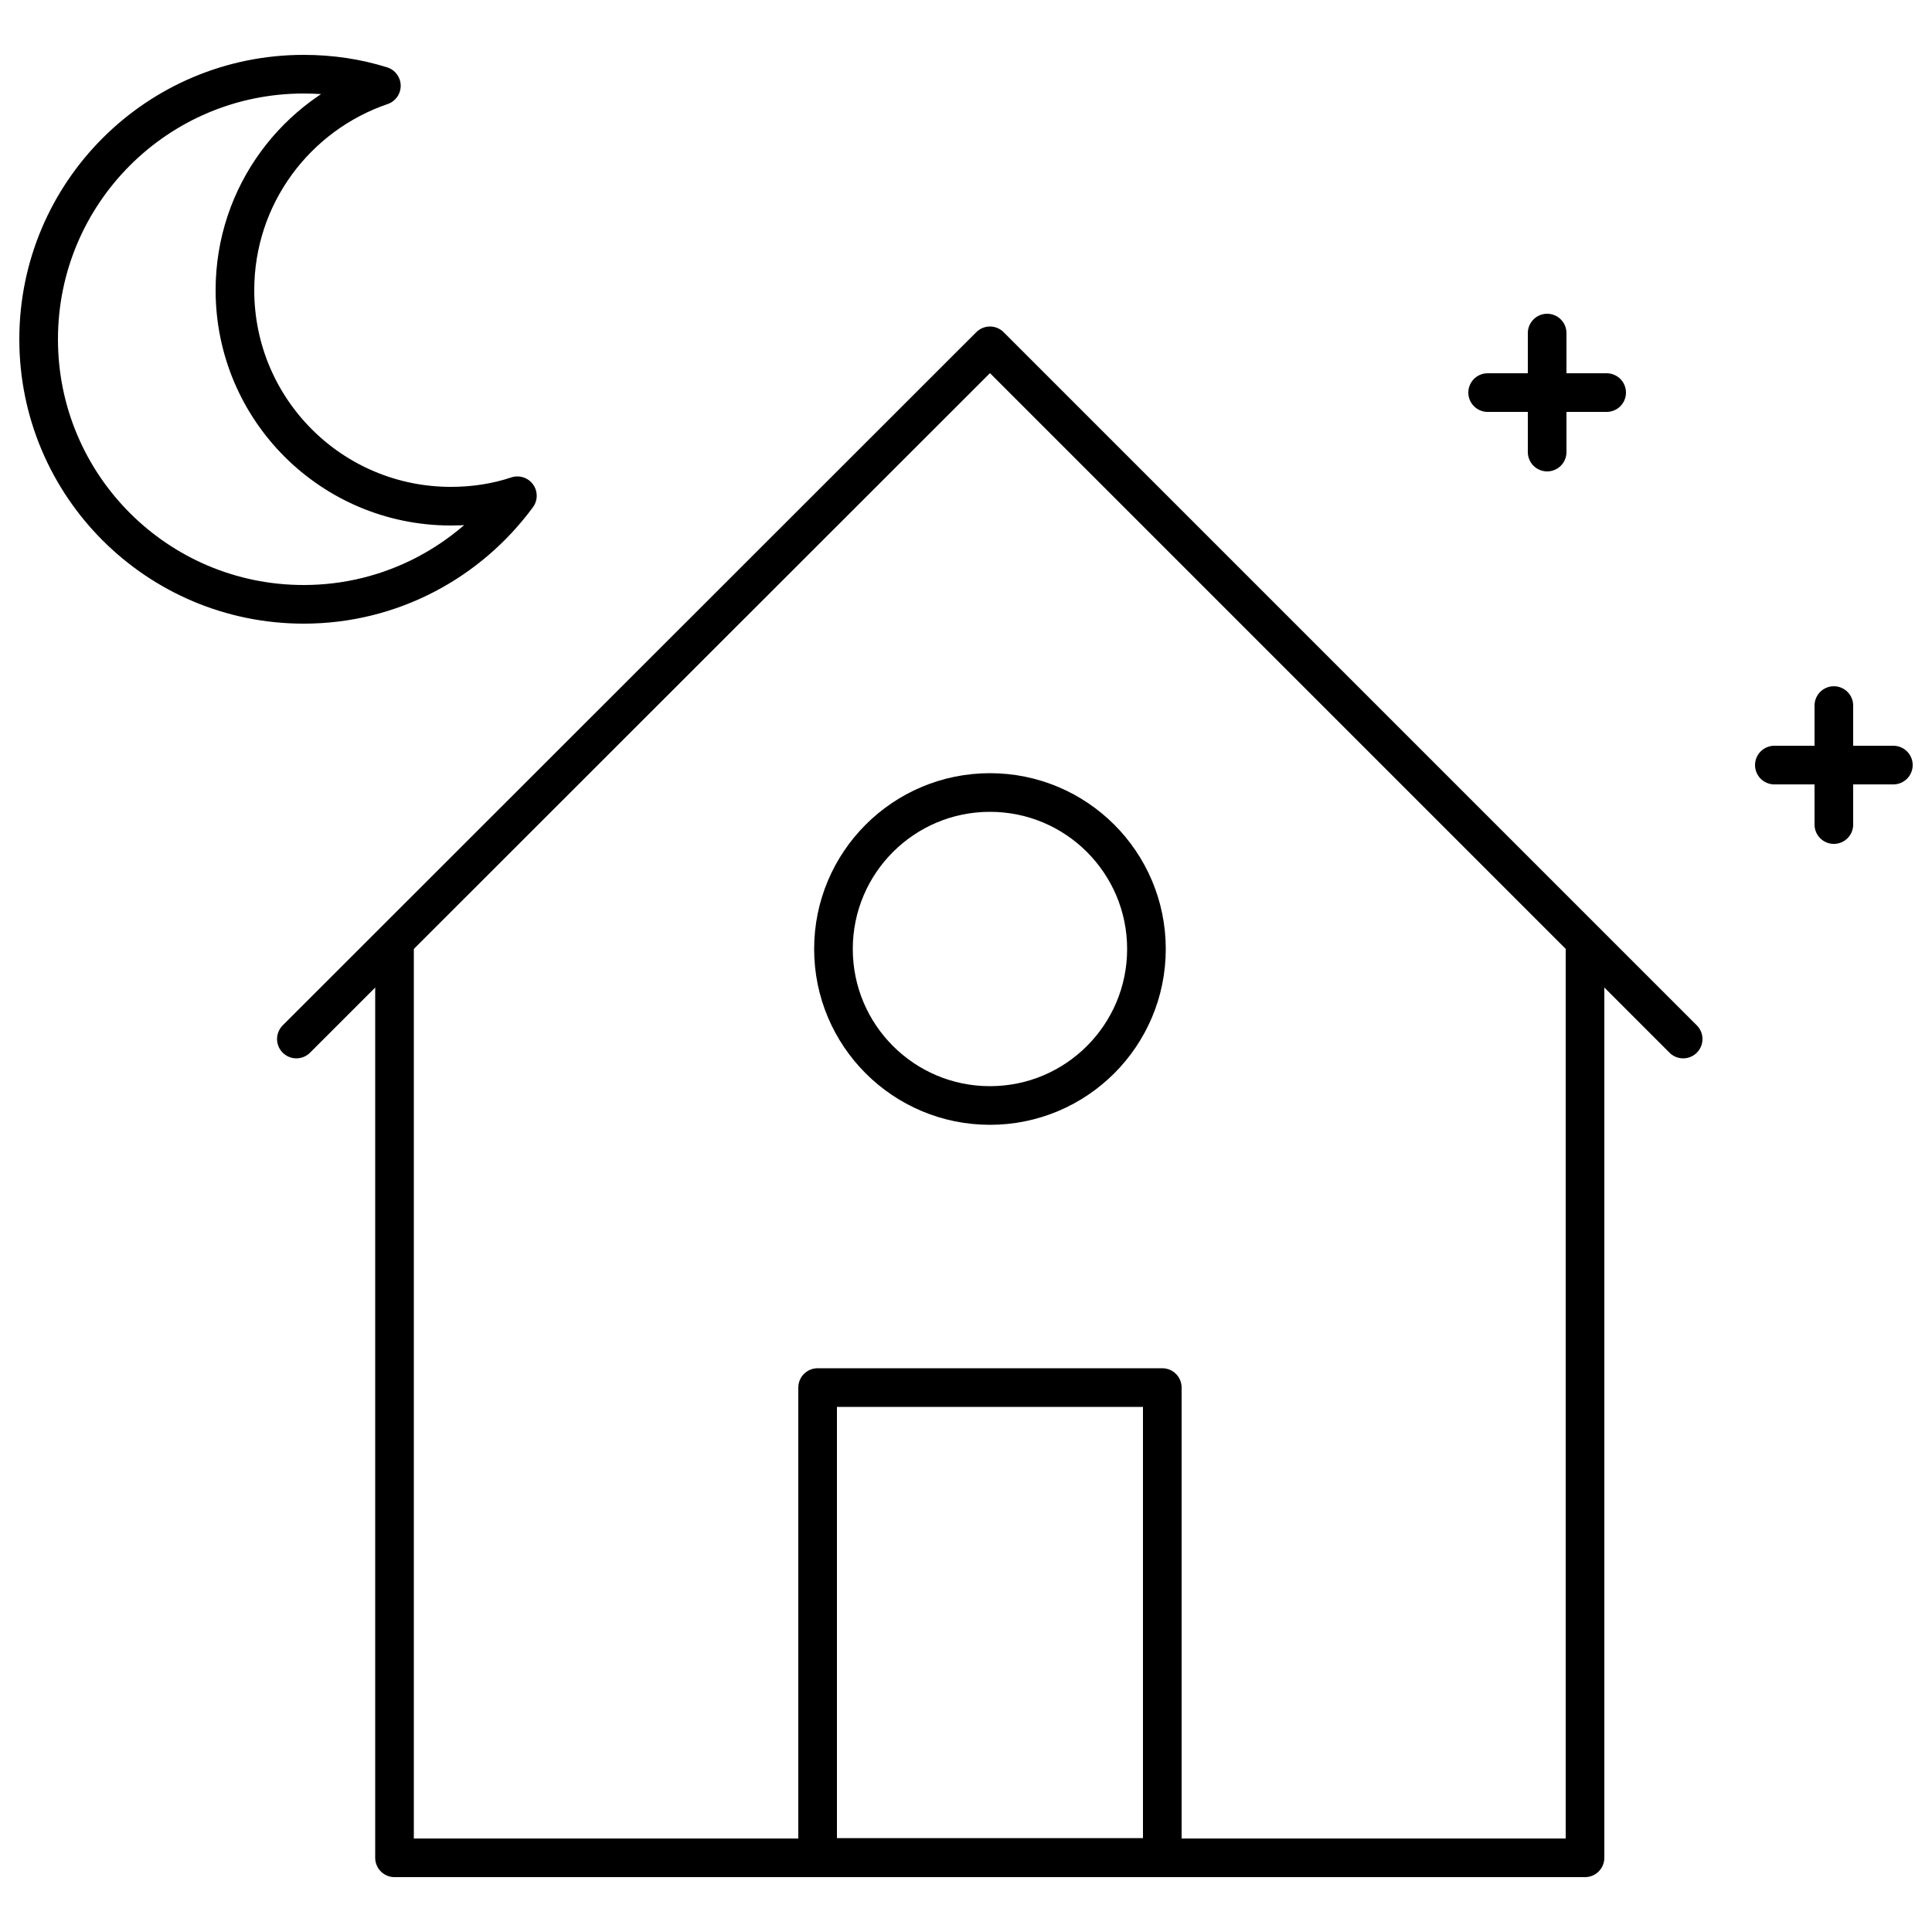 <?xml version="1.0" encoding="UTF-8"?><svg id="Calque_1" xmlns="http://www.w3.org/2000/svg" viewBox="0 0 50 50"><defs><style>.cls-1{stroke-linecap:round;}.cls-1,.cls-2{fill:none;stroke:#000;stroke-linejoin:round;}</style></defs><path class="cls-1" d="M11.67,13.1c-3.09,0-5.59-2.5-5.59-5.59,0-2.46,1.59-4.54,3.79-5.29-.64-.2-1.31-.3-2.01-.3C4.07,1.92,1,4.99,1,8.78s3.07,6.86,6.86,6.86c2.27,0,4.28-1.11,5.53-2.81-.54,.18-1.12,.27-1.72,.27Z"/><g><line class="cls-1" x1="40.04" y1="8.62" x2="40.04" y2="11.7"/><line class="cls-1" x1="38.5" y1="10.16" x2="41.58" y2="10.16"/></g><g><line class="cls-1" x1="47.46" y1="18.26" x2="47.46" y2="21.34"/><line class="cls-1" x1="45.92" y1="19.8" x2="49" y2="19.8"/></g><polyline class="cls-2" points="41.02 24.15 41.02 48.08 10.21 48.08 10.21 24.15"/><polyline class="cls-1" points="7.67 26.89 25.62 8.95 43.56 26.89"/><rect class="cls-2" x="21.16" y="35.91" width="8.92" height="12.16"/><circle class="cls-2" cx="25.62" cy="24.56" r="4.05"/></svg>